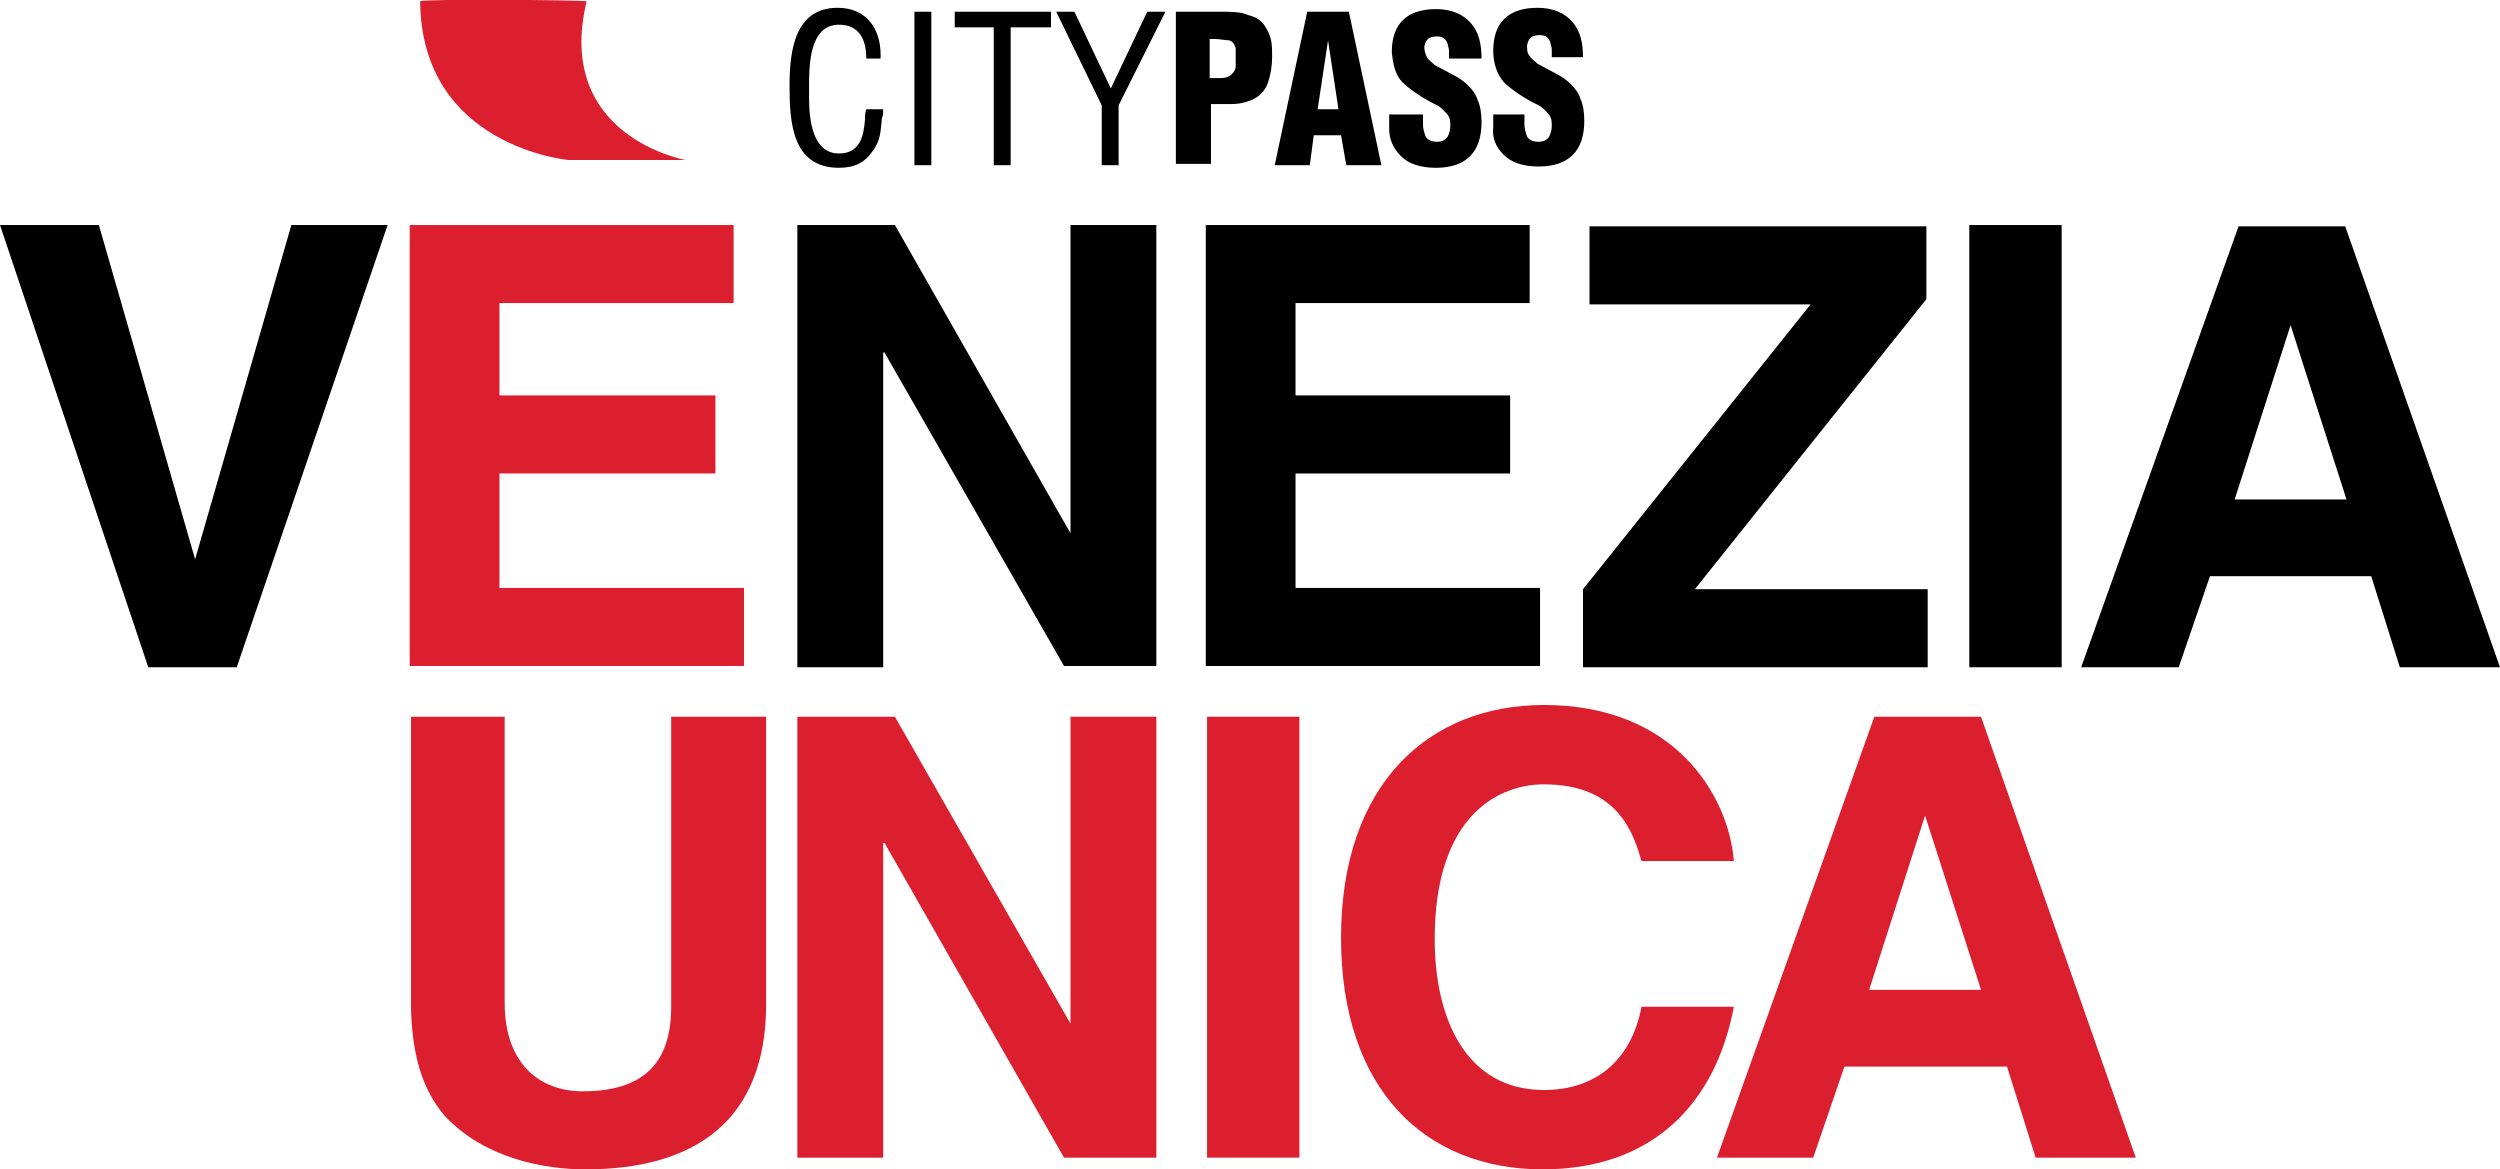 <?xml version="1.0" encoding="utf-8"?>
<!-- Generator: Adobe Illustrator 17.1.0, SVG Export Plug-In . SVG Version: 6.00 Build 0)  -->
<!DOCTYPE svg PUBLIC "-//W3C//DTD SVG 1.1//EN" "http://www.w3.org/Graphics/SVG/1.1/DTD/svg11.dtd">
<svg version="1.1" id="Layer_1" xmlns="http://www.w3.org/2000/svg" xmlns:xlink="http://www.w3.org/1999/xlink" x="0px" y="0px"
	 viewBox="0 0 192.2 89.9" enable-background="new 0 0 192.2 89.9" xml:space="preserve">
<path fill="#DC1F2F" d="M56.4,17.3v6h-18v7.1H55v6H38.4v8.8h18.8v6H31.5V17.3H56.4z"/>
<path fill="#DC1F2F" d="M58.9,55.1v22.1c0,8.9-5.4,12.7-13.9,12.7c-3.1,0-7.7-0.8-10.8-4.1c-1.8-2.1-2.5-4.8-2.6-8.2V55.1h7.2v22
	c0,4.7,2.7,6.8,6,6.8c4.9,0,6.8-2.4,6.8-6.5V55.1H58.9z"/>
<path fill="#DC1F2F" d="M82.3,78.7V55.1h6.6V89h-7.1L68,64.8h-0.1V89h-6.6V55.1h7.5L82.3,78.7"/>
<path fill="#DC1F2F" d="M92.8,89h7.1V55.1h-7.1V89z"/>
<path fill="#DC1F2F" d="M133.3,66.2h-7.1c-0.6-2-1.7-5.9-7.5-5.9c-3.4,0-8.4,2.3-8.4,11.9c0,6.1,2.4,11.6,8.4,11.6
	c3.9,0,6.7-2.2,7.5-6.4h7.1c-1.4,7.4-6.2,12.5-14.7,12.5c-9,0-15.5-6.1-15.5-17.8c0-11.9,6.8-17.9,15.6-17.9
	C128.8,54.2,132.9,61.2,133.3,66.2"/>
<path fill="#DC1F2F" d="M141.8,82l-2.4,7H132l12.1-33.9h8.2L164.2,89h-7.7l-2.2-7H141.8z M148,62.7l-4.3,13.4h8.6L148,62.7"/>
<path fill="#DC1F2F" d="M43.7,12.3c0,0-11.3-1-11.4-12.2c0-0.2,12.6-0.1,12.8,0c-2.5,10.4,7.6,12.2,7.6,12.2H43.7z"/>
<path d="M169.9,44.3l-2.4,7H160l12.1-33.9h8.2l11.9,33.9h-7.7l-2.2-7H169.9z M176.1,25l-4.3,13.4h8.6L176.1,25"/>
<path d="M151.4,51.3h7.1V17.3h-7.1V51.3z"/>
<path d="M148.2,45.3v6h-26.5v-6l17.5-21.9h-17v-6h25.9v5.6l-17.8,22.3H148.2z"/>
<path d="M117.6,17.3v6h-18v7.1h16.5v6H99.6v8.8h18.8v6H92.7V17.3H117.6z"/>
<path d="M82.3,41V17.3h6.6v33.9h-7.1L68,27.1h-0.1v24.2h-6.6V17.3h7.5L82.3,41"/>
<path d="M15,43l7.4-25.7h7.4L18.2,51.3h-6.8L0,17.3h7.6L15,43"/>
<path d="M67.9,4.5h-1.3c0-1.4-0.5-2.6-2.1-2.6c-2.3,0-2.3,3.2-2.3,4.8c0,0.2,0,0.5,0,0.8c0,1.8,0.3,4.3,2.3,4.3c1.6,0,1.9-1.3,2-2.6
	c0-0.3,0-0.5,0.1-0.8h1.3c0,0.2,0,0.5-0.1,0.7c-0.1,1-0.1,1.7-0.7,2.5c-0.6,0.9-1.4,1.3-2.6,1.3c-3.6,0-3.8-3.5-3.8-6.3
	c0-2.7,0.4-6,3.7-6c2.2,0,3.3,1.6,3.3,3.6V4.5z M71.6,12.7h-1.3V0.9h1.3V12.7z M73.4,2.1V0.9h7.4v1.2h-3.1v10.6h-1.3V2.1H73.4z
	 M82.6,0.9l2.8,5.9l2.8-5.9h1.4L86,8.1v4.6h-1.3V8.1l-3.5-7.2H82.6z M93,6c0.3,0,0.6,0,0.9,0c0.3,0,0.6-0.1,0.8-0.3
	c0.2-0.2,0.3-0.4,0.3-0.6C95,4.9,95,4.7,95,4.5C95,4.2,95,4,95,3.7c-0.1-0.3-0.2-0.5-0.5-0.6C94.2,3.1,93.8,3,93.4,3H93V6z
	 M90.4,12.7V0.9h3.3c0.6,0,1.2,0,1.8,0.1c0.3,0.1,0.6,0.2,0.9,0.3c0.3,0.1,0.5,0.3,0.7,0.5c0.3,0.4,0.5,0.8,0.6,1.2
	c0.1,0.4,0.1,0.9,0.1,1.4c0,0.6-0.1,1.3-0.3,1.9c-0.2,0.6-0.6,1.1-1.3,1.4c-0.5,0.2-1,0.3-1.5,0.3l-1.6,0v4.6H90.4z M98,12.7
	l2.5-11.8h3.2l2.5,11.8h-2.7l-0.4-2.3H101l-0.3,2.3H98z M102.1,3.1L102.1,3.1l-0.8,5.3h1.6L102.1,3.1z M109.4,8.8v0.8
	c0,0.3,0.1,0.6,0.2,0.9c0.2,0.3,0.5,0.4,0.9,0.4c0.3,0,0.6-0.1,0.8-0.4c0.1-0.2,0.2-0.5,0.2-0.8c0-0.2,0-0.5-0.1-0.7
	c-0.1-0.2-0.2-0.3-0.4-0.5c-0.1-0.1-0.3-0.3-0.5-0.4l-0.6-0.3c-0.9-0.5-1.6-1-2.1-1.5C107.3,5.8,107.1,5,107,4
	c0-2.2,1.2-3.3,3.4-3.3c1.2,0,2.1,0.4,2.7,1.1c0.6,0.7,0.8,1.6,0.8,2.7h-2.5l0-0.6c0-0.2-0.1-0.4-0.1-0.5c-0.1-0.4-0.4-0.6-0.8-0.6
	c-0.6,0-0.9,0.2-1,0.8c0,0.3,0.1,0.6,0.2,0.8c0.1,0.2,0.4,0.4,0.6,0.6l1.5,0.8c0.4,0.2,0.8,0.5,1.1,0.8c0.3,0.3,0.6,0.7,0.7,1.1
	c0.2,0.4,0.3,1,0.3,1.7c0,2.3-1.2,3.5-3.5,3.5c-1.2,0-2.1-0.3-2.7-0.9c-0.6-0.6-0.9-1.3-0.9-2.1V8.8L109.4,8.8z M117.2,8.8v0.8
	c0,0.3,0.1,0.6,0.2,0.9c0.2,0.3,0.5,0.4,0.9,0.4c0.3,0,0.6-0.1,0.8-0.4c0.1-0.2,0.2-0.5,0.2-0.8c0-0.2,0-0.5-0.1-0.7
	c-0.1-0.2-0.2-0.3-0.4-0.5c-0.1-0.1-0.3-0.3-0.5-0.4l-0.6-0.3c-0.9-0.5-1.6-1-2.1-1.5c-0.5-0.6-0.8-1.4-0.8-2.4
	c0-2.2,1.2-3.3,3.4-3.3c1.2,0,2.1,0.4,2.7,1.1c0.6,0.7,0.8,1.6,0.8,2.7h-2.4l0-0.6c0-0.2-0.1-0.4-0.1-0.5c-0.1-0.4-0.4-0.6-0.8-0.6
	c-0.6,0-0.9,0.2-1,0.8c0,0.3,0,0.6,0.2,0.8c0.1,0.2,0.4,0.4,0.6,0.6l1.5,0.8c0.4,0.2,0.8,0.5,1.1,0.8c0.3,0.3,0.6,0.7,0.7,1.1
	c0.2,0.4,0.3,1,0.3,1.7c0,2.3-1.2,3.5-3.5,3.5c-1.2,0-2.1-0.3-2.7-0.9c-0.6-0.6-0.9-1.3-0.8-2.1V8.8L117.2,8.8z"/>
</svg>

